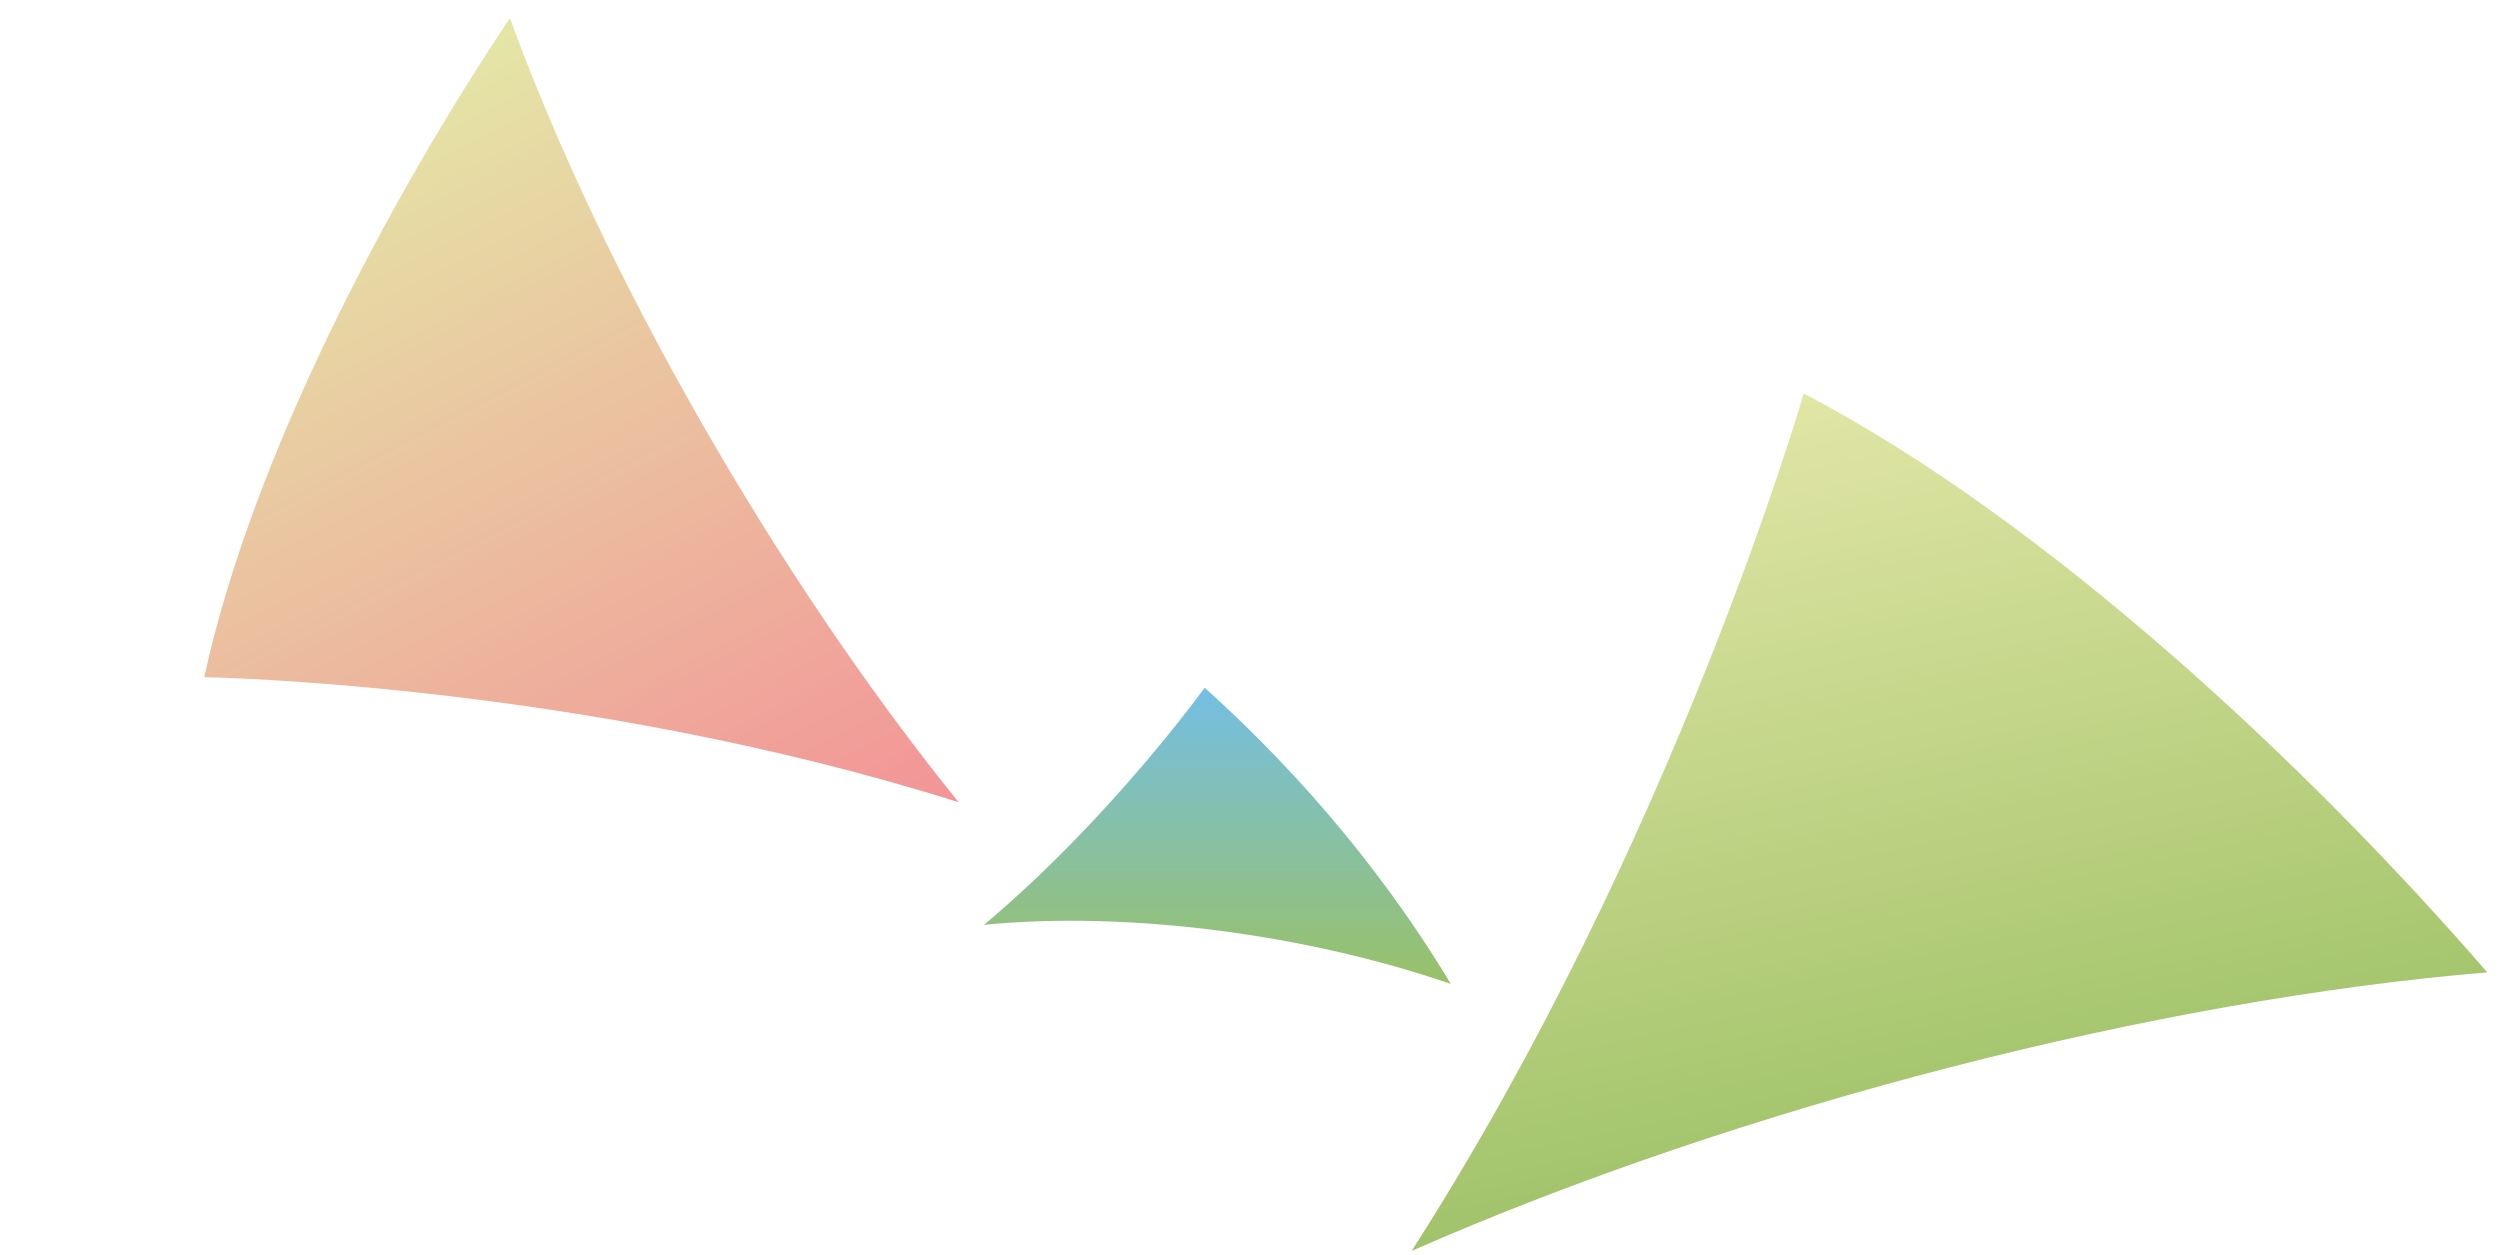 <svg width="498" height="250" viewBox="0 0 498 250" fill="none" xmlns="http://www.w3.org/2000/svg">
<path d="M239.967 137C239.967 137 221.074 163.239 196 184.231C224.214 181.428 259.874 185.963 289 196C273.551 170.27 255.062 150.553 239.967 137Z" fill="url(#paint0_linear_3368_14885)"/>
<path d="M40.686 134.896C40.686 134.896 115.853 136.071 190.954 159.805C154.123 114.237 119.933 53.938 101.573 3.61C77.018 40.35 50.108 91.489 40.686 134.896Z" fill="url(#paint1_linear_3368_14885)"/>
<path d="M359.301 78.381C359.301 78.381 333.626 167.5 281.194 249.184C347.179 220.189 429.794 199.143 495.461 193.695C459.785 152.475 407.779 103.756 359.301 78.381Z" fill="url(#paint2_linear_3368_14885)"/>
<defs>
<linearGradient id="paint0_linear_3368_14885" x1="242.5" y1="137" x2="242.5" y2="196" gradientUnits="userSpaceOnUse">
<stop stop-color="#74BFE3"/>
<stop offset="1" stop-color="#99C168"/>
</linearGradient>
<linearGradient id="paint1_linear_3368_14885" x1="54.288" y1="27.985" x2="136.666" y2="187.79" gradientUnits="userSpaceOnUse">
<stop stop-color="#E4E6A6"/>
<stop offset="1" stop-color="#F39497"/>
</linearGradient>
<linearGradient id="paint2_linear_3368_14885" x1="357.98" y1="78.662" x2="389.339" y2="226.197" gradientUnits="userSpaceOnUse">
<stop stop-color="#E1E6A5"/>
<stop offset="1" stop-color="#A1C36A"/>
</linearGradient>
</defs>
</svg>
